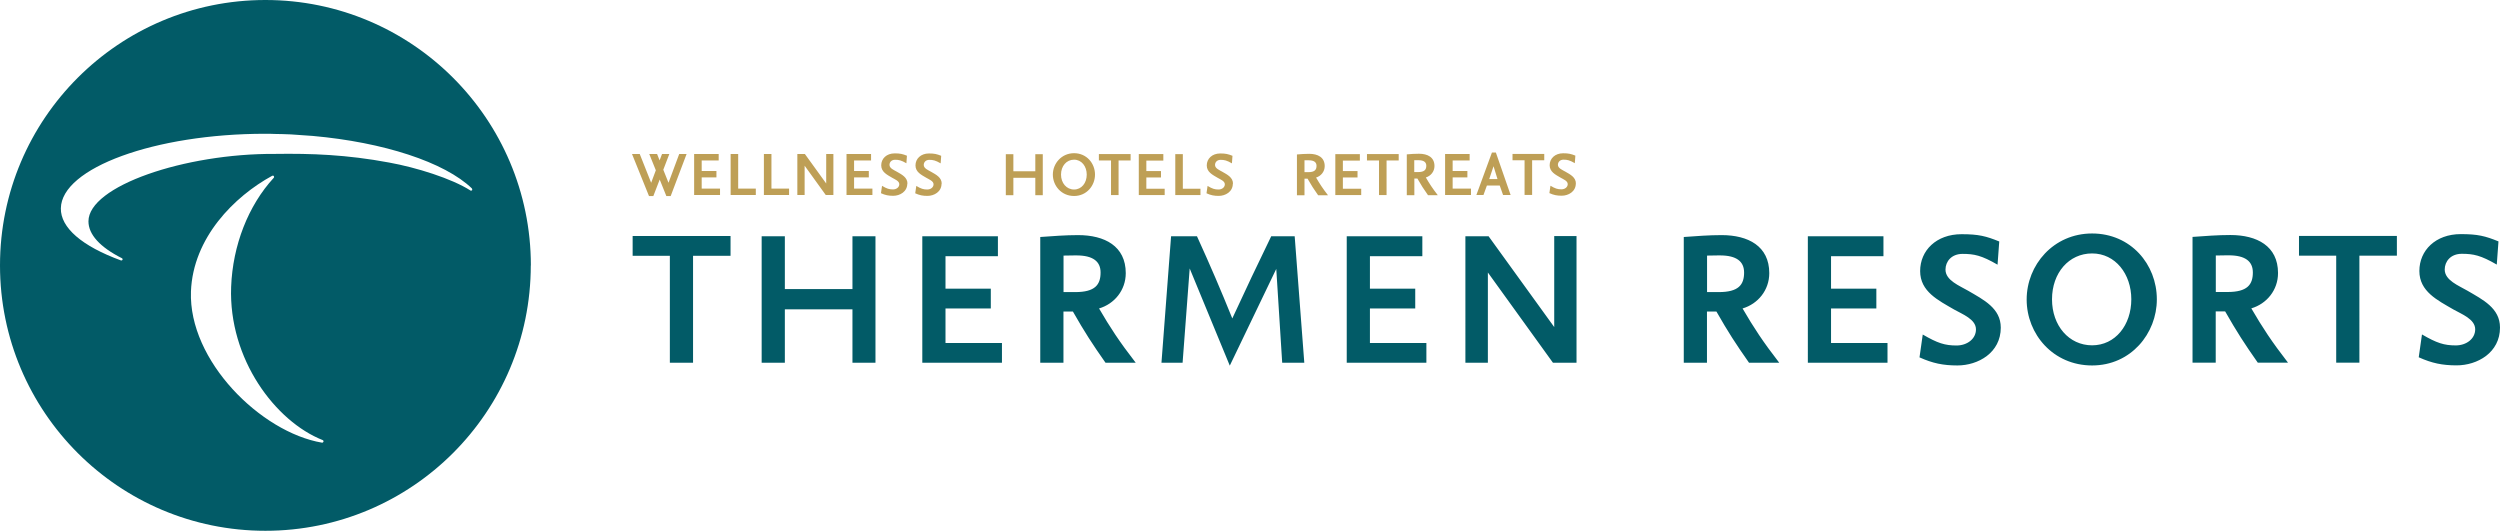 <?xml version="1.0" encoding="UTF-8"?> <svg xmlns="http://www.w3.org/2000/svg" xmlns:xlink="http://www.w3.org/1999/xlink" version="1.1" id="Ebene_1" x="0px" y="0px" viewBox="0 0 281 59.66" style="enable-background:new 0 0 281 59.66;" xml:space="preserve"> <style type="text/css"> .st0{fill:#025B67;} .st1{fill:#BE9F56;} </style> <path class="st0" d="M281,36.813c0-2.183-1.94-3.133-3.668-4.143 c-0.97-0.566-2.546-1.162-2.546-2.375c0-0.909,0.667-1.768,1.92-1.768 c1.314,0,2.132,0.172,3.931,1.213l0.192-2.607 c-1.485-0.606-2.334-0.819-4.234-0.819c-2.85,0-4.658,1.839-4.658,4.143 s2.031,3.284,3.84,4.335c0.909,0.515,2.435,1.081,2.435,2.223 c0,1.061-0.99,1.809-2.183,1.809c-1.314,0-2.132-0.263-3.799-1.233l-0.364,2.567 c1.485,0.667,2.658,0.909,4.254,0.909c2.334,0,4.881-1.425,4.881-4.254 M269.41,28.739v-2.223h-11.004v2.223h4.183v12.025h2.607V28.739h4.204H269.41z M253.221,30.618c0,1.384-0.627,2.203-2.85,2.203h-1.314v-4.103l1.273-0.02h0.172 c1.88,0,2.718,0.687,2.718,1.92 M257.172,40.764 c-1.839-2.375-2.87-3.951-4.123-6.103c1.728-0.515,3.001-2.051,3.001-3.971 c0-3.042-2.375-4.274-5.356-4.274c-1.425,0-2.85,0.111-4.254,0.212v14.137h2.607 V35.004h1.061c1.314,2.304,2.183,3.648,3.668,5.76h3.385L257.172,40.764z M239.559,33.64c0,2.91-1.809,5.174-4.406,5.174c-2.597,0-4.507-2.203-4.507-5.174 s1.9-5.154,4.507-5.154C237.761,28.486,239.559,30.79,239.559,33.64 M242.429,33.64c0-3.931-2.93-7.397-7.276-7.397c-4.345,0-7.356,3.537-7.356,7.427 c0,3.89,2.981,7.407,7.356,7.407c4.375,0,7.276-3.607,7.276-7.427 M224.887,36.823 c0-2.183-1.94-3.133-3.668-4.143c-0.97-0.566-2.546-1.162-2.546-2.375 c0-0.909,0.667-1.768,1.92-1.768c1.314,0,2.132,0.172,3.931,1.213l0.192-2.607 c-1.485-0.606-2.334-0.819-4.234-0.819c-2.85,0-4.658,1.839-4.658,4.143 c0,2.304,2.031,3.284,3.84,4.335c0.909,0.515,2.435,1.081,2.435,2.223 c0,1.061-0.99,1.809-2.183,1.809c-1.314,0-2.132-0.263-3.799-1.233l-0.364,2.567 c1.485,0.667,2.658,0.909,4.254,0.909c2.334,0,4.881-1.425,4.881-4.254 M212.155,40.774v-2.223h-6.346v-3.88h5.093v-2.223h-5.093V28.799h5.891v-2.243 h-8.498V40.774C203.202,40.774,212.155,40.774,212.155,40.774z M196.037,30.628 c0,1.384-0.626,2.203-2.85,2.203h-1.314v-4.103l1.273-0.02h0.172 c1.88,0,2.718,0.687,2.718,1.92 M199.988,40.774 c-1.839-2.375-2.87-3.951-4.123-6.103c1.728-0.515,3.001-2.051,3.001-3.971 c0-3.042-2.375-4.274-5.356-4.274c-1.425,0-2.85,0.111-4.254,0.212V40.774h2.607 v-5.76h1.061c1.314,2.304,2.183,3.648,3.668,5.76h3.385L199.988,40.774z M177.201,40.774V26.536h-2.506v10.226l-7.377-10.206h-2.607V40.774h2.526V30.628 l7.316,10.145h2.658L177.201,40.774z M160.326,40.774v-2.223h-6.346v-3.88h5.093 v-2.223h-5.093V28.799h5.891v-2.243h-8.498V40.774 C151.373,40.774,160.326,40.774,160.326,40.774z M146.603,40.774l-1.081-14.218h-2.637 c-1.536,3.153-2.91,6.063-4.375,9.236c-1.273-3.153-2.486-5.982-3.971-9.236 h-2.91l-1.081,14.218h2.375l0.798-10.6l4.507,10.924l5.224-10.873l0.667,10.55 H146.603z M123.705,30.628c0,1.384-0.627,2.203-2.85,2.203h-1.314v-4.103 l1.273-0.02h0.172C122.867,28.708,123.705,29.395,123.705,30.628 M127.657,40.774 c-1.839-2.375-2.87-3.951-4.123-6.103c1.728-0.515,3.001-2.051,3.001-3.971 c0-3.042-2.375-4.274-5.356-4.274c-1.425,0-2.85,0.111-4.254,0.212V40.774h2.607 v-5.76h1.061c1.314,2.304,2.183,3.648,3.668,5.76h3.385L127.657,40.774z M112.62,40.774v-2.223h-6.346v-3.88h5.093v-2.223h-5.093V28.799h5.891v-2.243 h-8.498V40.774C103.667,40.774,112.62,40.774,112.62,40.774z M98.403,40.774V26.556 h-2.587v5.932h-7.599V26.556H85.61v14.218h2.607V34.771h7.599v6.002H98.403z M82.113,28.749v-2.223H71.109v2.223h4.183v12.025h2.607V28.749h4.204H82.113z"></path> <path class="st1" d="M177.131,20.634c0-0.707-0.627-1.021-1.192-1.344 c-0.313-0.182-0.829-0.374-0.829-0.768c0-0.293,0.222-0.576,0.627-0.576 c0.424,0,0.697,0.061,1.273,0.394l0.061-0.849 c-0.485-0.192-0.758-0.263-1.374-0.263c-0.92,0-1.516,0.596-1.516,1.344 s0.657,1.061,1.243,1.405c0.293,0.172,0.788,0.354,0.788,0.717 c0,0.344-0.323,0.586-0.707,0.586c-0.424,0-0.697-0.081-1.233-0.404l-0.121,0.829 c0.485,0.222,0.859,0.293,1.384,0.293c0.758,0,1.587-0.465,1.587-1.374 M173.574,18.017v-0.717h-3.567v0.717h1.354v3.89h0.849v-3.89H173.574z M168.319,20.129h-0.93l0.485-1.445L168.319,20.129z M169.794,21.918l-1.657-4.77 h-0.445l-1.748,4.77h0.798l0.384-1.061h1.445l0.374,1.061h0.849H169.794z M165.338,21.918V21.2h-2.061v-1.263h1.657v-0.717h-1.657v-1.182h1.91v-0.728 h-2.759v4.608h2.9L165.338,21.918z M160.316,18.624 c0,0.445-0.202,0.717-0.93,0.717h-0.424v-1.334h0.414h0.061 c0.606,0,0.879,0.222,0.879,0.627 M161.599,21.928 c-0.596-0.768-0.93-1.283-1.334-1.981c0.556-0.172,0.97-0.667,0.97-1.283 c0-0.99-0.768-1.384-1.738-1.384c-0.465,0-0.93,0.03-1.374,0.071v4.588h0.849 v-1.869h0.344c0.424,0.748,0.707,1.182,1.192,1.869h1.101L161.599,21.928z M157.214,18.037v-0.717h-3.567v0.717h1.354v3.89h0.849v-3.89H157.214z M153,21.928v-0.717h-2.061v-1.263h1.647v-0.717h-1.647v-1.182h1.91v-0.728 h-2.759v4.608h2.91L153,21.928z M147.978,18.634 c0,0.445-0.202,0.717-0.93,0.717h-0.424v-1.334h0.414h0.061 c0.606,0,0.879,0.222,0.879,0.627 M149.261,21.938 c-0.596-0.768-0.93-1.283-1.334-1.981c0.556-0.172,0.97-0.667,0.97-1.283 c0-0.99-0.768-1.384-1.738-1.384c-0.465,0-0.93,0.03-1.384,0.071v4.588h0.849 v-1.869h0.344c0.424,0.748,0.707,1.182,1.192,1.869h1.101L149.261,21.938z M138.59,20.655c0-0.707-0.627-1.021-1.192-1.344 c-0.313-0.182-0.829-0.374-0.829-0.768c0-0.293,0.212-0.576,0.627-0.576 c0.424,0,0.697,0.061,1.273,0.394l0.061-0.849 c-0.485-0.192-0.758-0.263-1.374-0.263c-0.92,0-1.516,0.596-1.516,1.344 s0.657,1.061,1.243,1.405c0.293,0.172,0.788,0.354,0.788,0.717 c0,0.344-0.323,0.586-0.707,0.586c-0.424,0-0.697-0.081-1.233-0.404l-0.121,0.829 c0.485,0.222,0.859,0.293,1.374,0.293c0.758,0,1.586-0.465,1.586-1.374 M134.932,21.928v-0.717h-1.981v-3.89h-0.849v4.608H134.932z M130.91,21.928v-0.717 h-2.061v-1.263h1.647V19.23h-1.647v-1.182h1.91v-0.728h-2.759v4.608 C128,21.928,130.91,21.928,130.91,21.928z M127.081,18.037v-0.717h-3.567v0.717 h1.364v3.89h0.849v-3.89h1.364H127.081z M122.149,19.624 c0,0.95-0.586,1.677-1.425,1.677c-0.839,0-1.465-0.717-1.465-1.677 s0.616-1.677,1.465-1.677S122.149,18.694,122.149,19.624 M123.079,19.624 c0-1.273-0.95-2.405-2.354-2.405s-2.385,1.152-2.385,2.405 c0,1.253,0.96,2.405,2.385,2.405c1.425,0,2.354-1.172,2.354-2.405 M117.208,21.938v-4.608h-0.839v1.92h-2.466v-1.92h-0.849v4.608h0.849v-1.95 h2.466v1.95H117.208z M105.85,20.655c0-0.707-0.627-1.021-1.192-1.344 c-0.313-0.182-0.829-0.374-0.829-0.768c0-0.293,0.212-0.576,0.627-0.576 c0.424,0,0.697,0.061,1.273,0.394l0.061-0.849 c-0.485-0.192-0.758-0.263-1.374-0.263c-0.92,0-1.516,0.596-1.516,1.344 s0.657,1.061,1.243,1.405c0.293,0.172,0.788,0.354,0.788,0.717 c0,0.344-0.323,0.586-0.707,0.586c-0.424,0-0.697-0.081-1.233-0.404l-0.121,0.829 c0.485,0.222,0.859,0.293,1.374,0.293c0.758,0,1.586-0.465,1.586-1.374 M102,20.645c0-0.707-0.627-1.021-1.192-1.344 c-0.313-0.182-0.829-0.374-0.829-0.768c0-0.293,0.212-0.576,0.627-0.576 c0.424,0,0.697,0.061,1.273,0.394l0.061-0.849 c-0.485-0.192-0.758-0.263-1.374-0.263c-0.93,0-1.516,0.596-1.516,1.344 s0.657,1.061,1.243,1.405c0.293,0.172,0.788,0.354,0.788,0.717 c0,0.344-0.323,0.586-0.707,0.586c-0.424,0-0.697-0.081-1.233-0.404l-0.121,0.829 c0.485,0.222,0.859,0.293,1.374,0.293c0.758,0,1.586-0.465,1.586-1.374 M98.059,21.918v-0.717h-2.061v-1.263h1.657v-0.717h-1.657v-1.182h1.91v-0.728 h-2.759v4.608h2.9L98.059,21.918z M93.673,21.918v-4.608h-0.808v3.314 l-2.395-3.314H89.621v4.608h0.819v-3.294l2.375,3.294 C92.814,21.918,93.673,21.918,93.673,21.918z M88.692,21.918v-0.717h-1.981v-3.89 h-0.849v4.608C85.862,21.918,88.692,21.918,88.692,21.918z M84.953,21.918v-0.717 H82.972v-3.89h-0.849v4.608C82.123,21.918,84.953,21.918,84.953,21.918z M80.931,21.918v-0.717h-2.061v-1.263h1.657v-0.717h-1.657v-1.182h1.91v-0.728 h-2.759v4.608h2.9L80.931,21.918z M77.162,17.31H76.343l-1.202,3.234 l-0.586-1.465l0.677-1.768h-0.819l-0.273,0.717l-0.283-0.717h-0.879l0.738,1.829 l-0.525,1.405l-1.283-3.234h-0.869l1.91,4.729h0.485l0.717-1.859l0.748,1.859 h0.485l1.789-4.729L77.162,17.31z"></path> <path class="st0" d="M53.041,21.2c0.051,0.051,0.051,0.131,0.02,0.182 c-0.051,0.051-0.121,0.071-0.182,0.03c-2.112-1.354-6.124-2.597-9.145-3.143 c-4.77-0.889-8.731-1.031-12.854-0.97c-10.105-0.061-20.938,3.618-20.938,7.579 c0,1.475,1.293,2.9,3.759,4.143c0.051,0.02,0.081,0.071,0.081,0.121 c0,0.081-0.071,0.131-0.131,0.131h-0.051c-4.396-1.607-6.801-3.688-6.76-5.861 c0.071-4.527,10.57-8.377,22.959-8.377c0.364,0,0.717,0,1.071,0.02 c0.606,0,1.223,0.03,1.829,0.051l2.456,0.172 c7.922,0.707,14.824,2.941,17.896,5.911 M21.463,32.76 c0.232-6.043,4.871-10.681,9.135-13.005c0.051-0.03,0.141-0.02,0.182,0.04 c0.04,0.071,0.04,0.141-0.02,0.202c-2.86,3.112-4.608,7.589-4.78,12.247 c-0.303,8.114,4.982,15.127,10.287,17.219c0.071,0.02,0.111,0.111,0.091,0.182 c-0.02,0.051-0.071,0.111-0.141,0.111h-0.02 c-6.892-1.172-15.016-9.226-14.733-16.987 M59.67,29.83 C59.66,13.359,46.301,0,29.83,0S0,13.359,0,29.83s13.359,29.83,29.83,29.83 s29.83-13.359,29.83-29.83"></path> <g> </g> <g> </g> <g> </g> <g> </g> <g> </g> <g> </g> </svg> 